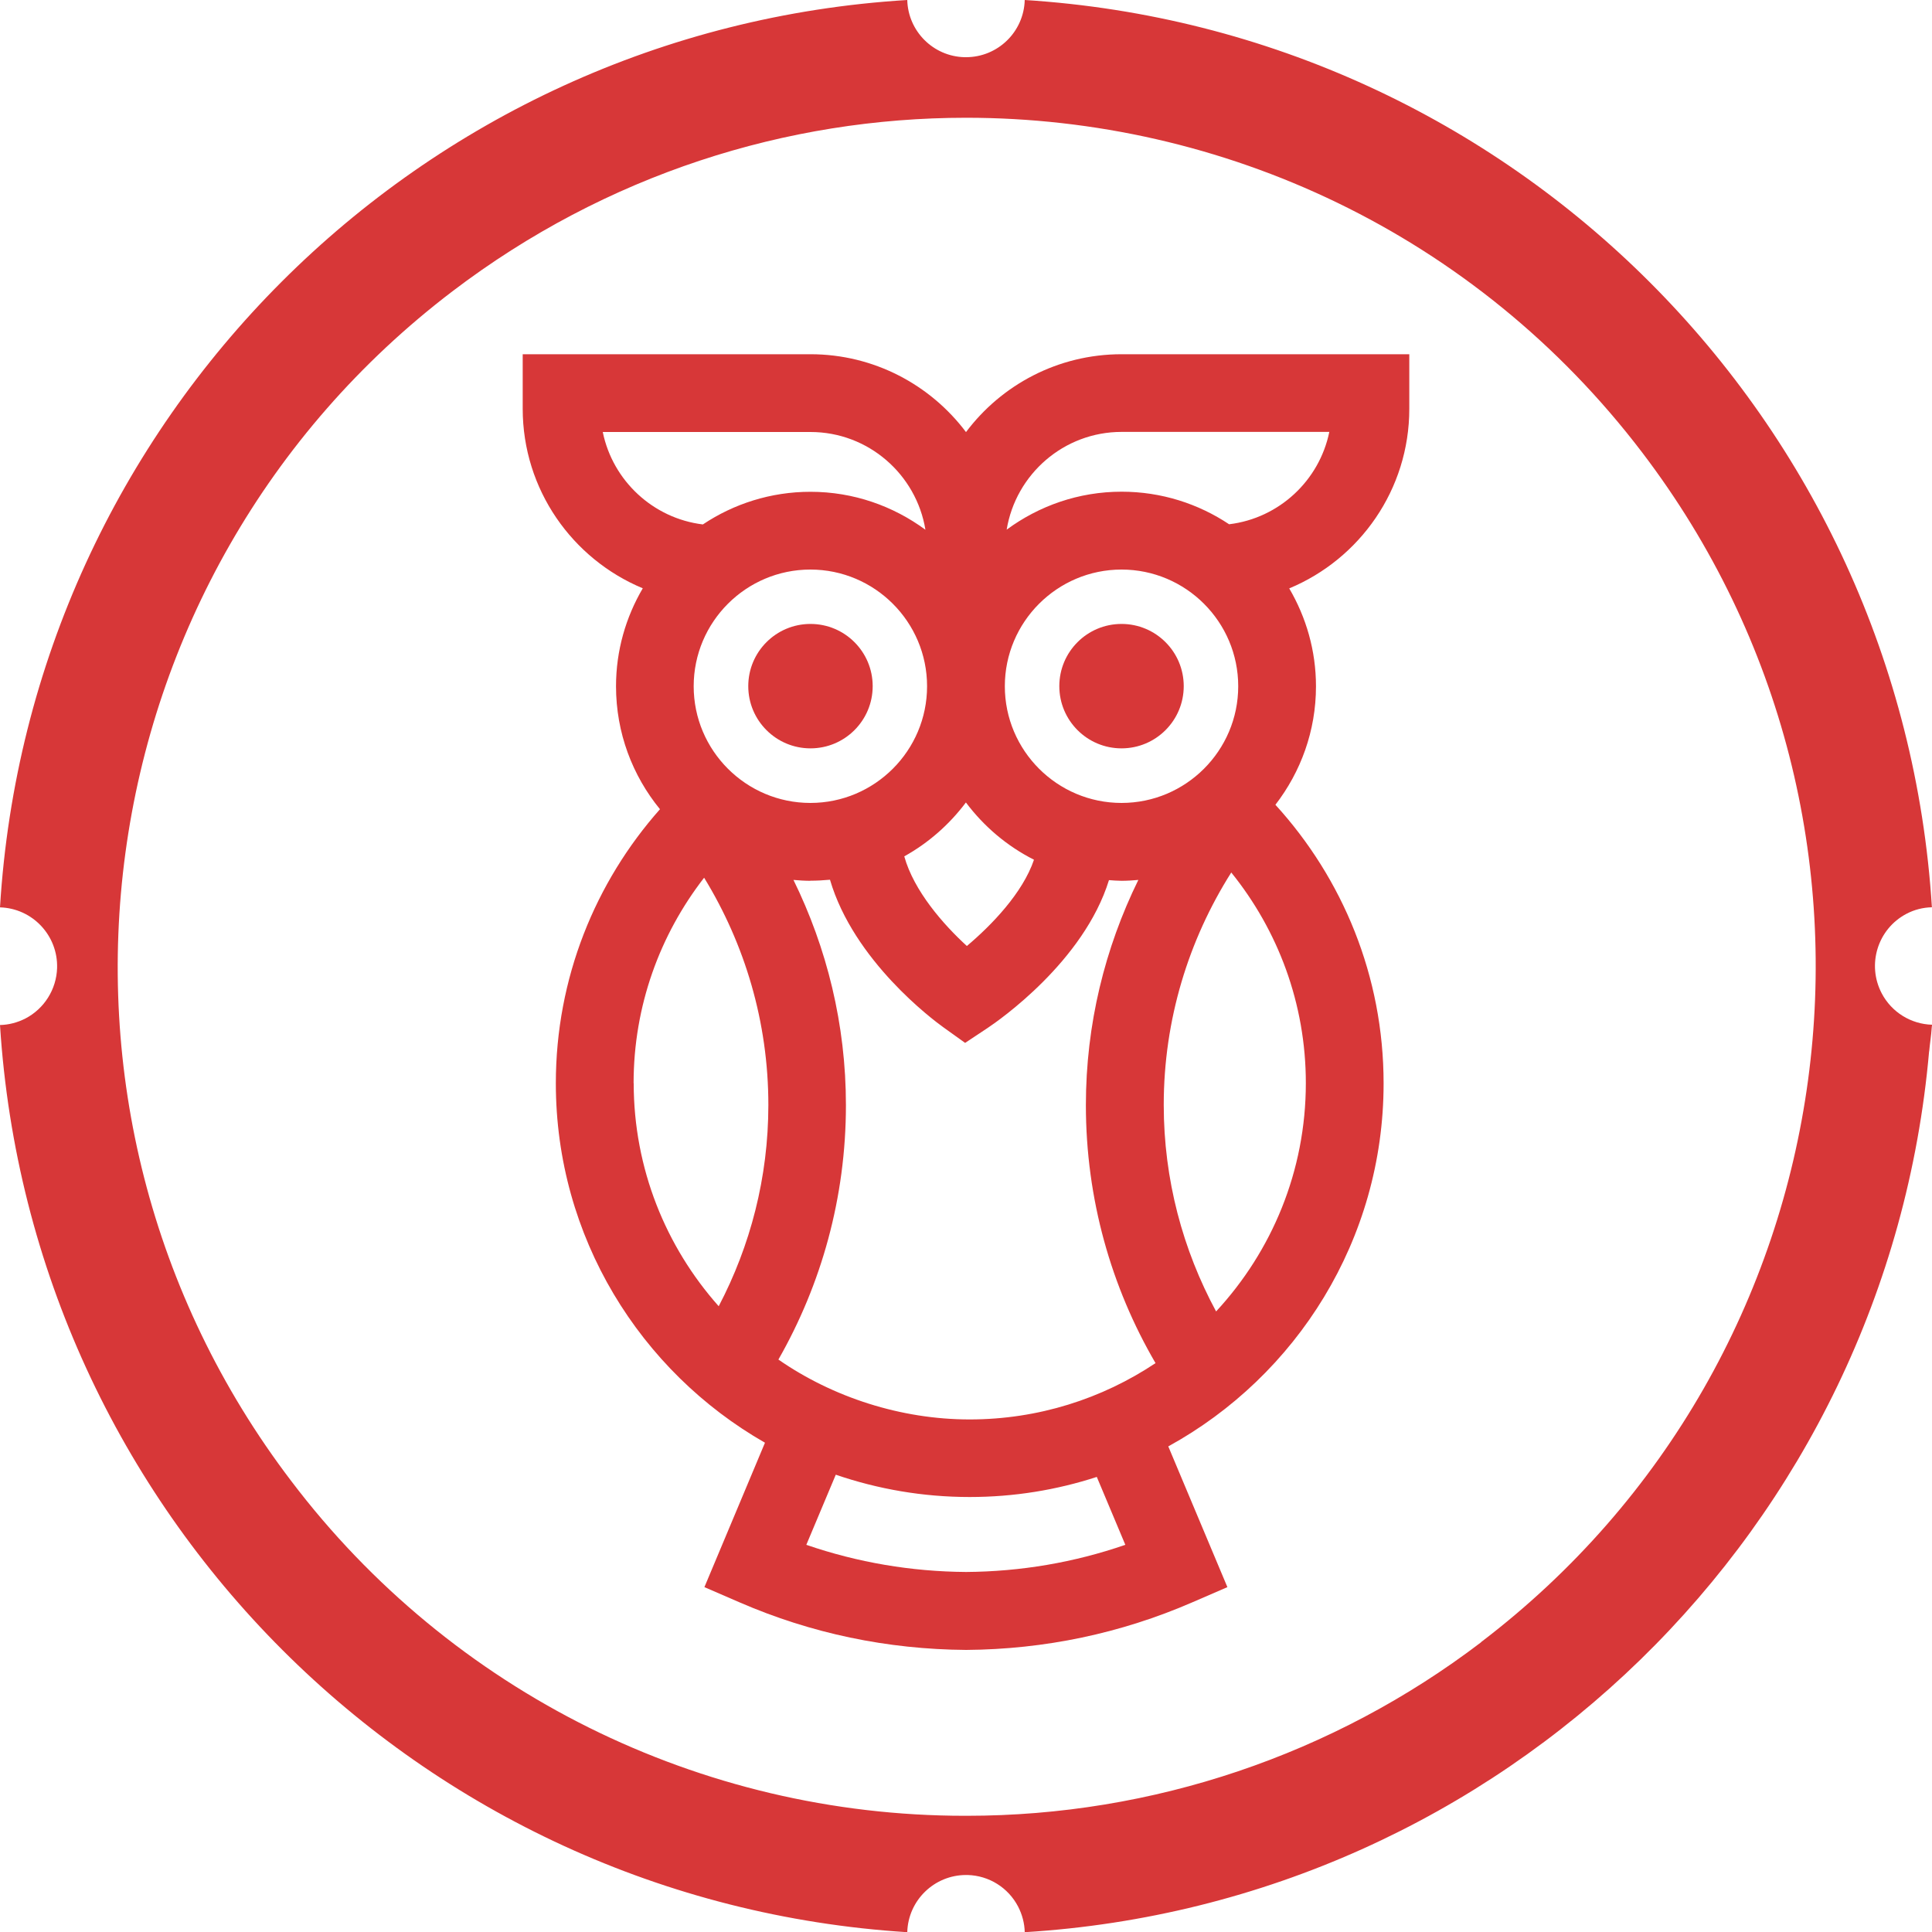 <?xml version="1.0" encoding="UTF-8"?><svg id="a" xmlns="http://www.w3.org/2000/svg" viewBox="0 0 200 200"><path d="M199.71,108.82c.07-.81,.21-1.6,.26-2.42,0-.1,.03-.21,.04-.32-2.19-.06-4.19-1.3-5.21-3.24h0c-1.57-2.98-.43-6.67,2.55-8.24h0c.81-.43,1.72-.66,2.64-.68C196.82,43.42,156.58,3.18,106.08,0c-.09,3.3-2.79,5.92-6.08,5.92-.05,0-.11,0-.16,0-3.23-.08-5.84-2.69-5.92-5.92C43.38,3.08,3.07,43.38,0,93.93c3.36,.1,6.01,2.91,5.91,6.28-.07,2.2-1.32,4.2-3.27,5.22-.82,.42-1.72,.66-2.64,.68,3.2,50.48,43.44,90.72,93.92,93.91,.09-3.3,2.8-5.92,6.08-5.92,.06,0,.11,0,.17,0,2.21,.06,4.21,1.31,5.23,3.28,.42,.82,.66,1.72,.68,2.64,49.47-3.03,89.28-41.81,93.62-91.18Zm-46.38,61.18c-15.3,11.66-34.01,17.97-53.25,17.97h-.21c-27.38,0-53.17-12.82-69.71-34.64h0C.75,114.71,8.21,59.57,46.83,30.16c15.91-12.11,34.62-17.97,53.18-17.97,26.5,0,52.69,11.93,69.98,34.64,29.41,38.61,21.94,93.76-16.67,123.16Z" fill="#d73738"/><g><circle cx="116.1" cy="71.03" r="6.44" fill="#d73738"/><circle cx="83.9" cy="71.03" r="6.44" fill="#d73738"/><path d="M145.89,42.31v-5.64h-29.79c-6.58,0-12.43,3.17-16.1,8.06-3.68-4.89-9.53-8.06-16.1-8.06h-29.79v5.64c0,8.37,5.14,15.56,12.43,18.59-1.75,2.98-2.77,6.44-2.77,10.14,0,4.83,1.71,9.26,4.55,12.73-6.7,7.56-10.78,17.49-10.78,28.37,0,15.92,8.73,29.82,21.65,37.21l-6.27,14.95,3.65,1.58c7.4,3.21,15.27,4.86,23.45,4.92,8.12-.06,15.99-1.71,23.39-4.92l3.65-1.58-6.12-14.57c13.27-7.29,22.29-21.4,22.29-37.58,0-11.1-4.25-21.22-11.2-28.84,2.62-3.4,4.2-7.64,4.2-12.26,0-3.7-1.02-7.15-2.77-10.14,7.29-3.03,12.43-10.22,12.43-18.59Zm-38.85,46.68c-1.17,3.46-4.41,6.8-6.95,8.94-2.44-2.23-5.49-5.71-6.48-9.28,2.5-1.39,4.67-3.3,6.38-5.58,1.86,2.48,4.26,4.52,7.05,5.93Zm-23.15-5.87c-6.66,0-12.08-5.42-12.08-12.08s5.42-12.08,12.08-12.08,12.08,5.42,12.08,12.08-5.42,12.08-12.08,12.08Zm0,8.05c.69,0,1.36-.04,2.03-.1,2.45,8.37,10.64,14.49,11.73,15.27l2.26,1.62,2.32-1.54c1.16-.77,9.96-6.88,12.57-15.31,.43,.03,.86,.07,1.3,.07,.59,0,1.17-.04,1.74-.09-3.46,7.05-5.43,14.95-5.43,23.31,0,9.73,2.63,18.86,7.21,26.71-5.52,3.68-12.14,5.83-19.25,5.83s-14.17-2.3-19.79-6.2c4.44-7.77,6.99-16.76,6.99-26.34,0-8.37-1.98-16.27-5.43-23.31,.58,.05,1.16,.09,1.75,.09Zm32.21-8.05c-6.66,0-12.08-5.42-12.08-12.08s5.42-12.08,12.08-12.08,12.08,5.42,12.08,12.08-5.42,12.08-12.08,12.08ZM62.4,44.72h21.5c5.99,0,10.96,4.39,11.9,10.12-3.34-2.46-7.45-3.93-11.9-3.93-4.12,0-7.95,1.25-11.14,3.38-5.16-.63-9.33-4.53-10.36-9.56Zm3.19,67.41c0-8.01,2.73-15.38,7.3-21.27,4.2,6.86,6.65,14.91,6.65,23.52,0,7.52-1.87,14.6-5.14,20.84-5.47-6.15-8.8-14.24-8.8-23.1Zm50.9,47.79c-5.3,1.83-10.83,2.77-16.48,2.81-5.69-.04-11.24-.99-16.54-2.81l3.05-7.26c4.35,1.49,9.01,2.31,13.86,2.31,4.59,0,9.01-.73,13.16-2.08l2.95,7.02Zm9.4-24.16c-3.44-6.37-5.42-13.64-5.42-21.38,0-8.84,2.58-17.09,6.99-24.06,4.82,5.97,7.72,13.55,7.72,21.8,0,9.12-3.53,17.42-9.29,23.64Zm1.36-81.48c-3.19-2.13-7.02-3.38-11.14-3.38-4.46,0-8.56,1.47-11.9,3.93,.94-5.73,5.91-10.12,11.9-10.12h21.5c-1.03,5.03-5.19,8.93-10.36,9.56Z" fill="#d73738"/></g></svg>